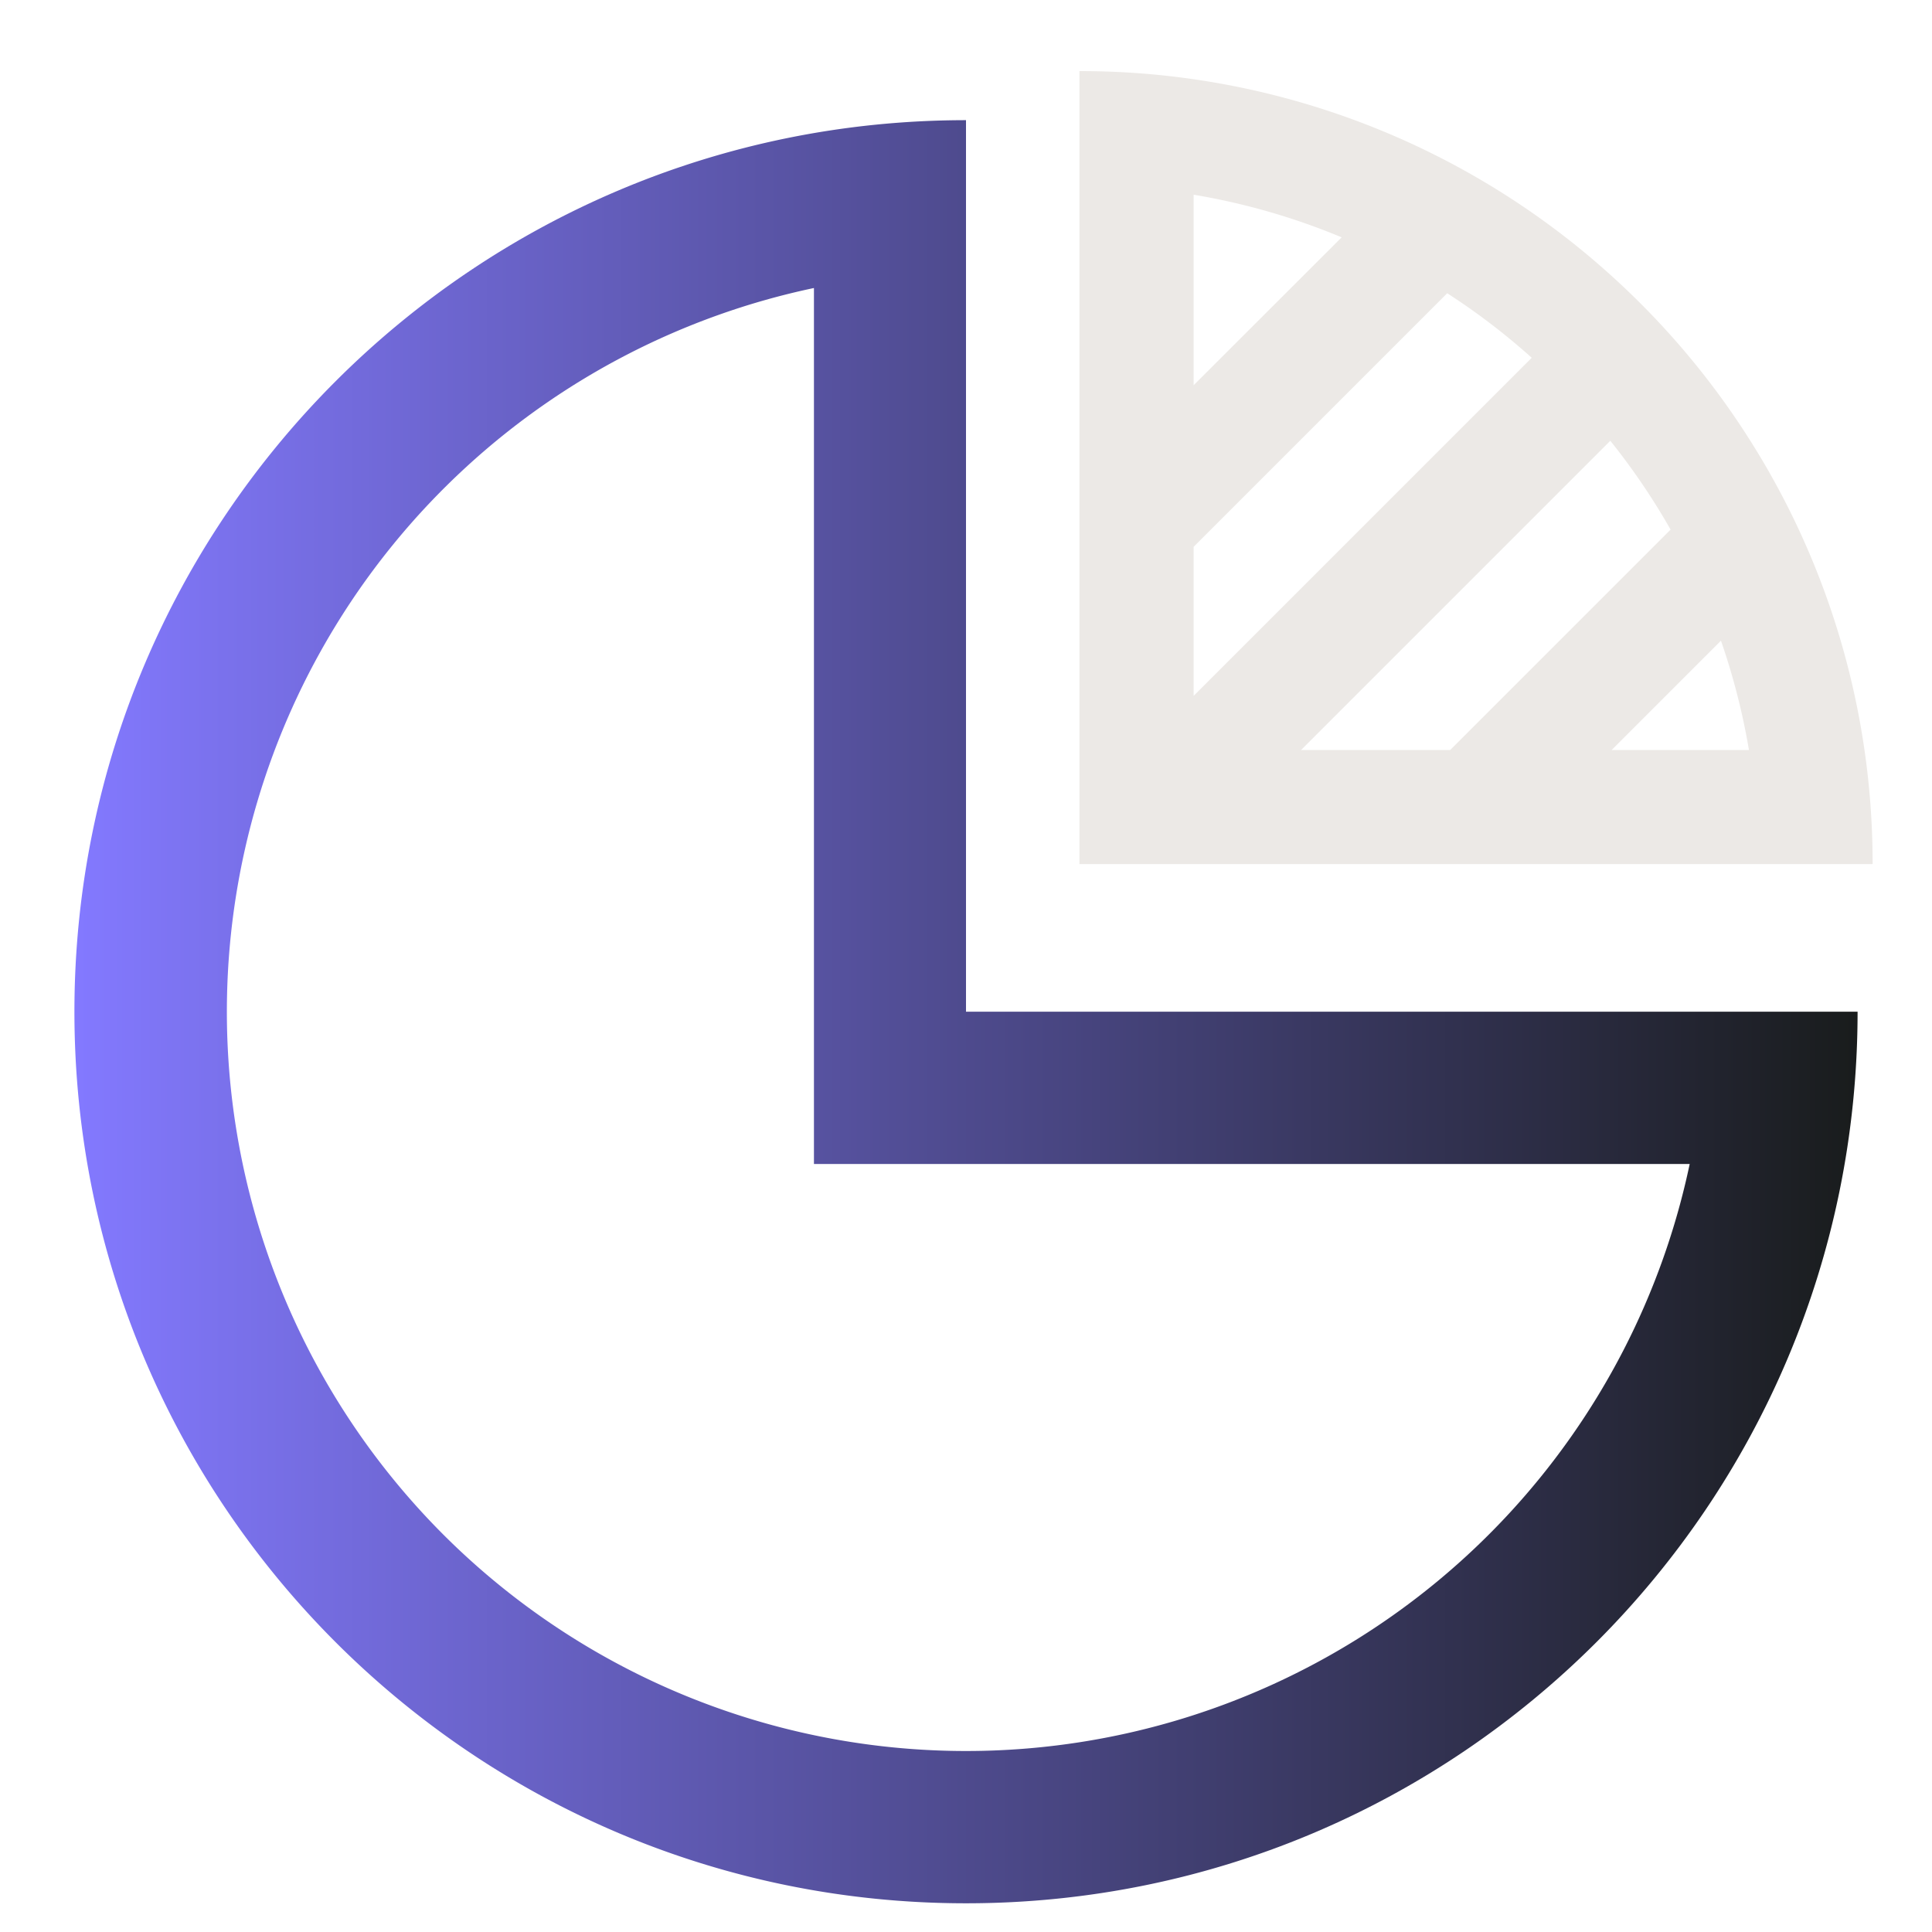 <svg id="Layer_1" data-name="Layer 1" xmlns="http://www.w3.org/2000/svg" xmlns:xlink="http://www.w3.org/1999/xlink" viewBox="0 0 432 432"><defs><style>.cls-1{fill:url(#linear-gradient);}.cls-2{fill:none;}.cls-3{fill:#ece9e6;}</style><linearGradient id="linear-gradient" x1="16.64" y1="226.22" x2="415.36" y2="226.22" gradientUnits="userSpaceOnUse"><stop offset="0" stop-color="#8379ff"/><stop offset="1" stop-color="#191c1c"/></linearGradient></defs><path class="cls-1" d="M182,64.4V260.27H377.82A165.36,165.36,0,0,1,99.11,343.12,165.39,165.39,0,0,1,182,64.4m34-37.53c-110.1,0-199.36,89.26-199.36,199.35S105.9,425.58,216,425.58s199.36-89.25,199.36-199.36H216V26.87Z"/><path class="cls-2" d="M384.81,143.23l-24.45,24.45h30.71A151.68,151.68,0,0,0,384.81,143.23ZM323.6,65.54l-56.7,56.7v33.34L342.5,80A150,150,0,0,0,323.6,65.54Zm-56.7-22V86.14L300,53.07A150,150,0,0,0,266.9,43.51Zm93.17,55-69.15,69.15h33.34l49.29-49.29A151.5,151.5,0,0,0,360.07,98.53Z"/><path class="cls-3" d="M404.5,123.54a175.76,175.76,0,0,0-12.35-23.75A177.14,177.14,0,0,0,360.58,61.9a176.83,176.83,0,0,0-119.21-46V193.21H418.72A176.55,176.55,0,0,0,404.5,123.54Zm-137.6-80A150,150,0,0,1,300,53.07L266.9,86.14Zm0,78.73,56.7-56.7A150,150,0,0,1,342.5,80l-75.6,75.6Zm57.36,45.44H290.92l69.15-69.15a151.5,151.5,0,0,1,13.48,19.86Zm36.1,0,24.45-24.45a151.68,151.68,0,0,1,6.26,24.45Z"/></svg>
